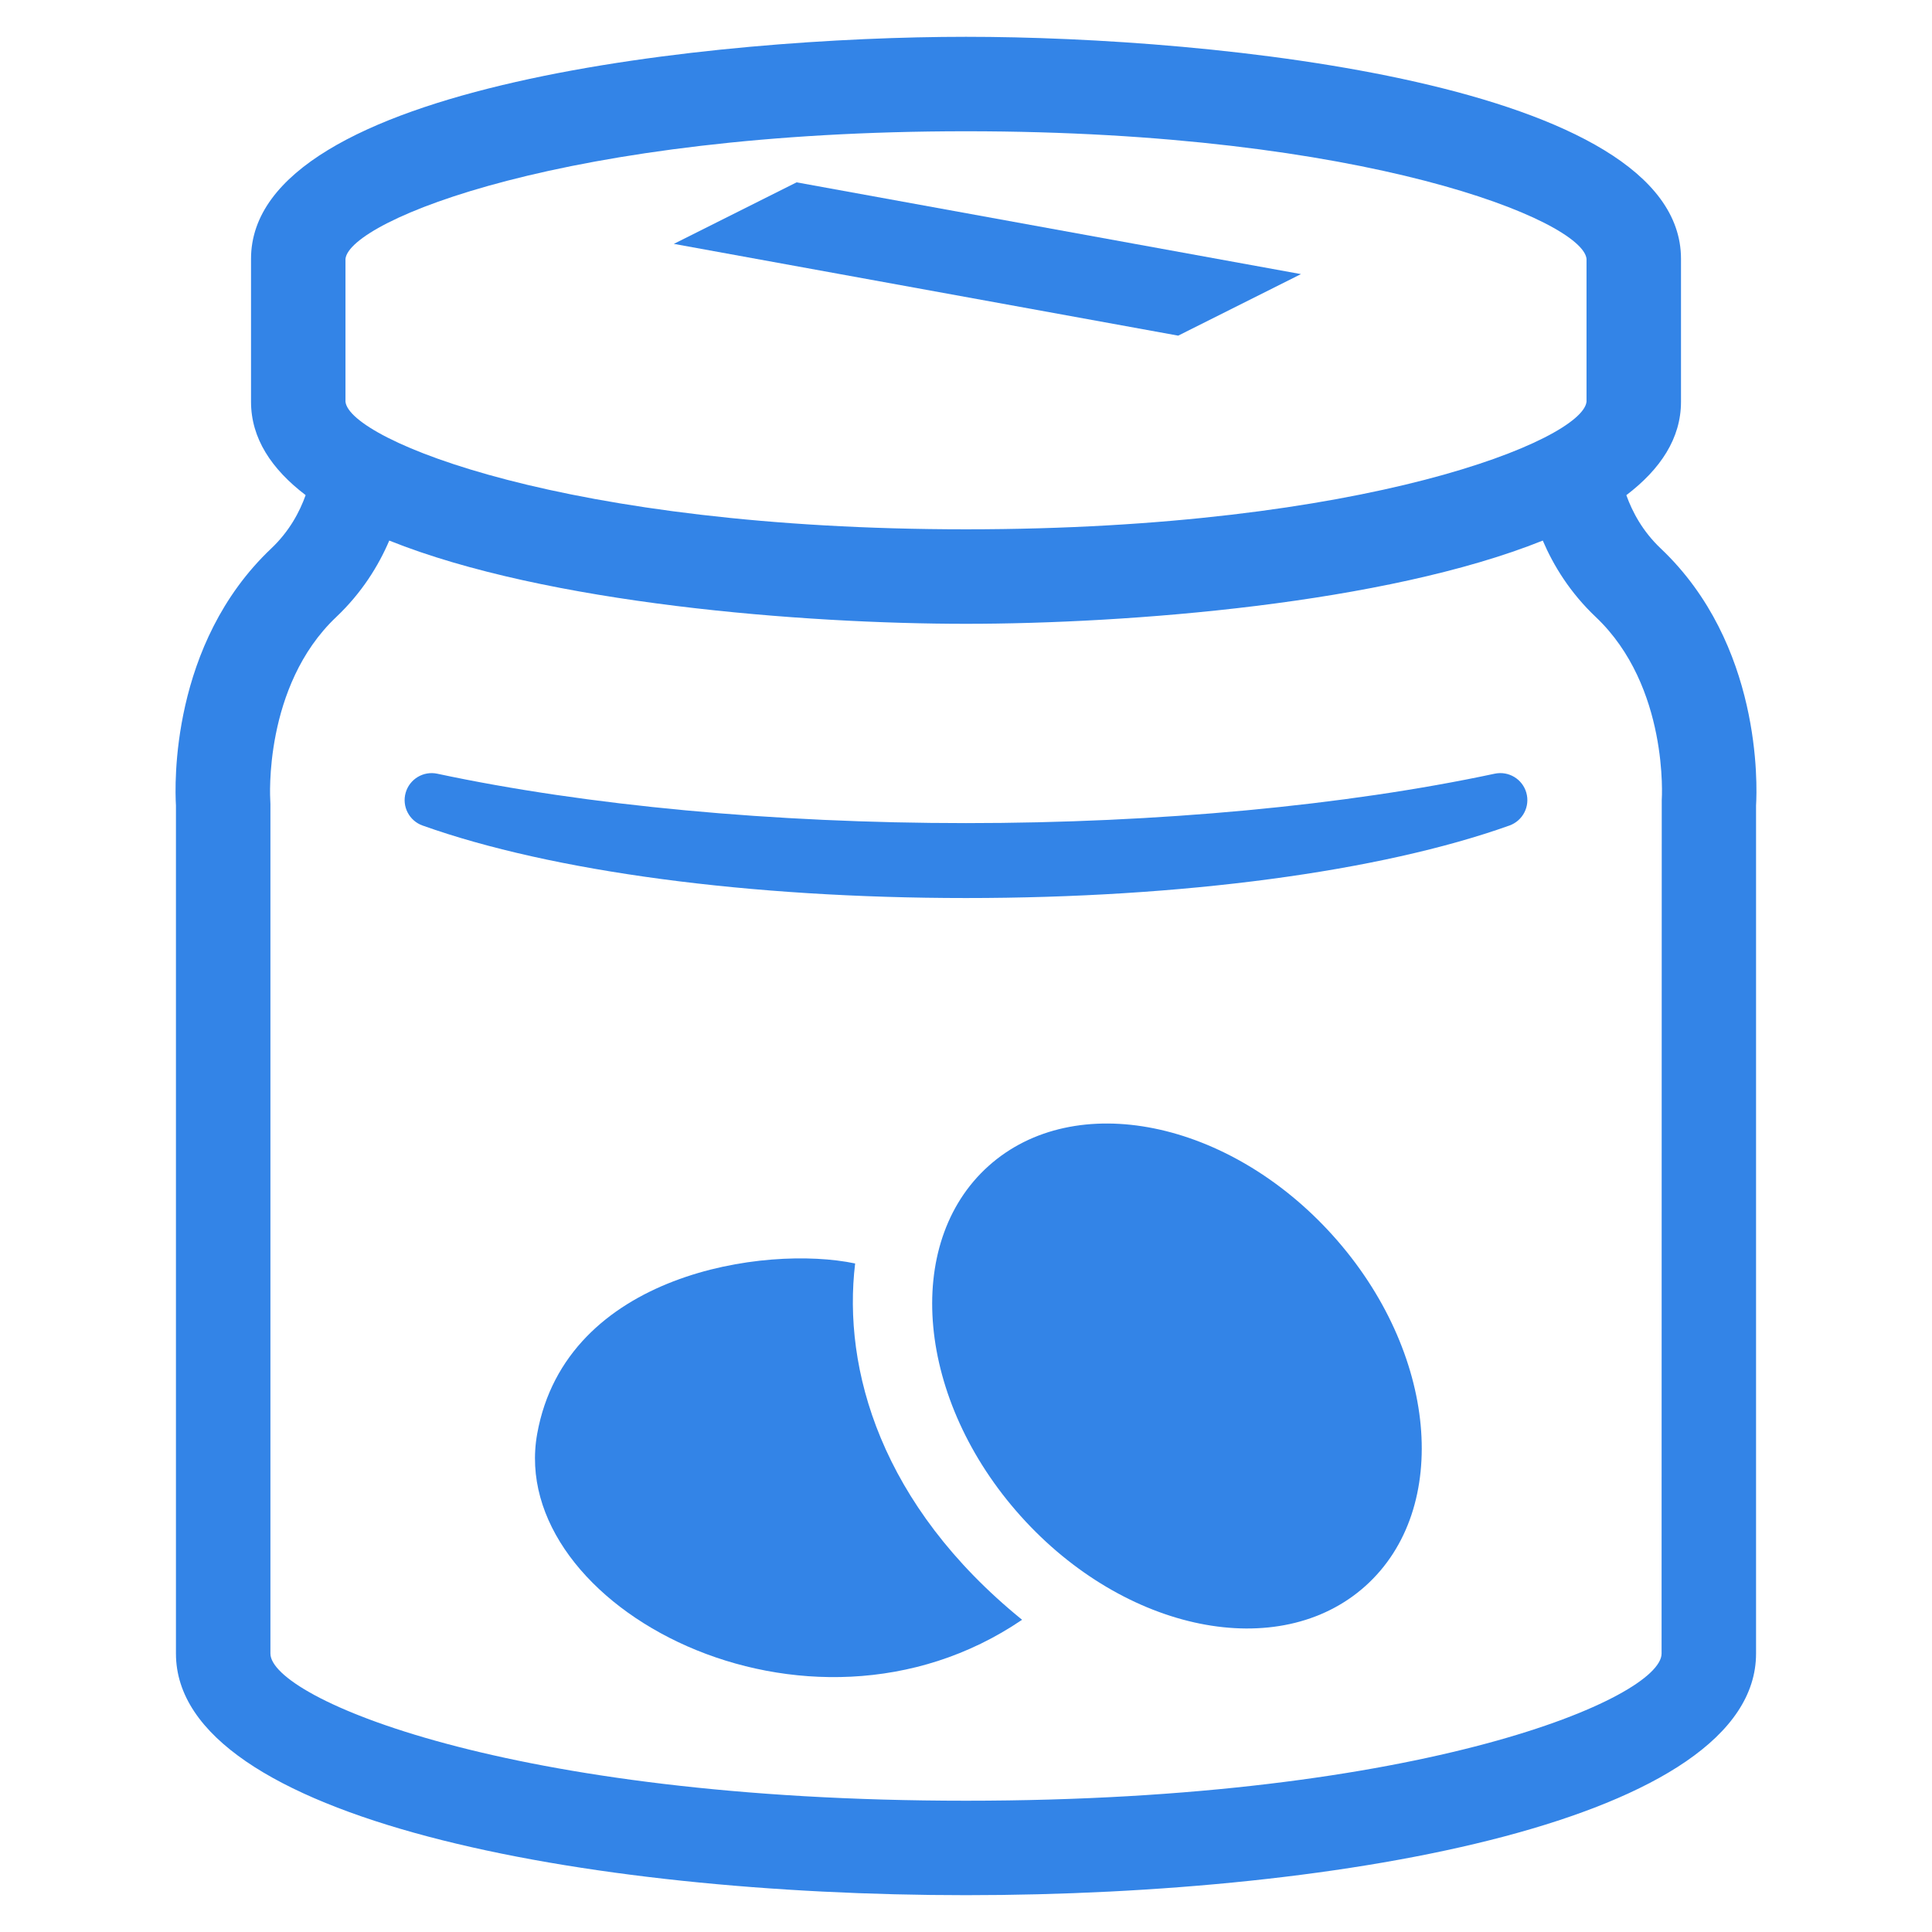 <?xml version="1.0" encoding="utf-8"?>
<!-- Generator: Adobe Illustrator 16.0.0, SVG Export Plug-In . SVG Version: 6.00 Build 0)  -->
<!DOCTYPE svg PUBLIC "-//W3C//DTD SVG 1.1//EN" "http://www.w3.org/Graphics/SVG/1.1/DTD/svg11.dtd">
<svg version="1.1" id="Layer_1" xmlns="http://www.w3.org/2000/svg" xmlns:xlink="http://www.w3.org/1999/xlink" x="0px" y="0px"
	 width="100px" height="100px" viewBox="0 0 100 100" enable-background="new 0 0 100 100" xml:space="preserve">
<g>
	<path fill="#3384E7" d="M52.902,83.839c-11.132,7.573-26.702-0.702-25.097-9.627c1.495-8.308,11.817-9.791,16.457-8.815
		C43.604,70.854,45.583,77.897,52.902,83.839z"/>
	<path fill="#3384E7" d="M77.367,40.046C69.642,41.696,59.923,42.604,50,42.604s-19.642-0.908-27.367-2.557
		c-0.719-0.152-1.434,0.277-1.636,0.985c-0.202,0.708,0.182,1.451,0.875,1.697c6.687,2.386,16.939,3.753,28.128,3.753
		c11.189,0,21.441-1.367,28.128-3.753c0.693-0.247,1.076-0.989,0.875-1.697C78.802,40.324,78.087,39.894,77.367,40.046z"/>
	<path fill="#3384E7" d="M87.008,20.795v-7.4C87.008,4.308,62.8,1.905,50,1.905s-37.007,2.402-37.007,11.49v7.4
		c0,1.889,1.057,3.485,2.827,4.833c-0.313,0.874-0.843,1.872-1.783,2.763c-5.222,4.947-4.992,12.251-4.93,13.301v43.895
		c0,8.592,21.197,12.507,40.893,12.507c19.696,0,40.893-3.915,40.893-12.507V41.693c0.063-1.05,0.291-8.354-4.93-13.301
		c-0.941-0.891-1.47-1.889-1.784-2.762C85.95,24.281,87.008,22.685,87.008,20.795z M17.882,13.398
		C18.099,11.423,29.285,6.794,50,6.794s31.902,4.628,32.118,6.601v7.399C81.902,22.768,70.715,27.397,50,27.397
		s-31.901-4.629-32.118-6.602V13.398z M86.012,41.416l-0.009,44.172c0,2.279-12.249,7.617-36.003,7.617
		c-23.754,0-36.003-5.338-36.003-7.617V41.613l-0.008-0.197c-0.005-0.059-0.364-5.898,3.41-9.475
		c1.333-1.262,2.194-2.661,2.749-3.961c8.161,3.275,21.459,4.308,29.853,4.308c8.394,0,21.691-1.033,29.853-4.308
		c0.556,1.301,1.415,2.699,2.748,3.961C86.393,35.534,86.016,41.367,86.012,41.416z"/>
	<polygon fill="#3384E7" points="67.338,14.188 41.231,9.438 34.877,12.623 60.983,17.373 	"/>
	
		<ellipse transform="matrix(0.744 -0.668 0.668 0.744 -31.99 58.934)" fill="#3384E7" cx="60.931" cy="71.223" rx="10.864" ry="14.606"/>
</g>
</svg>
